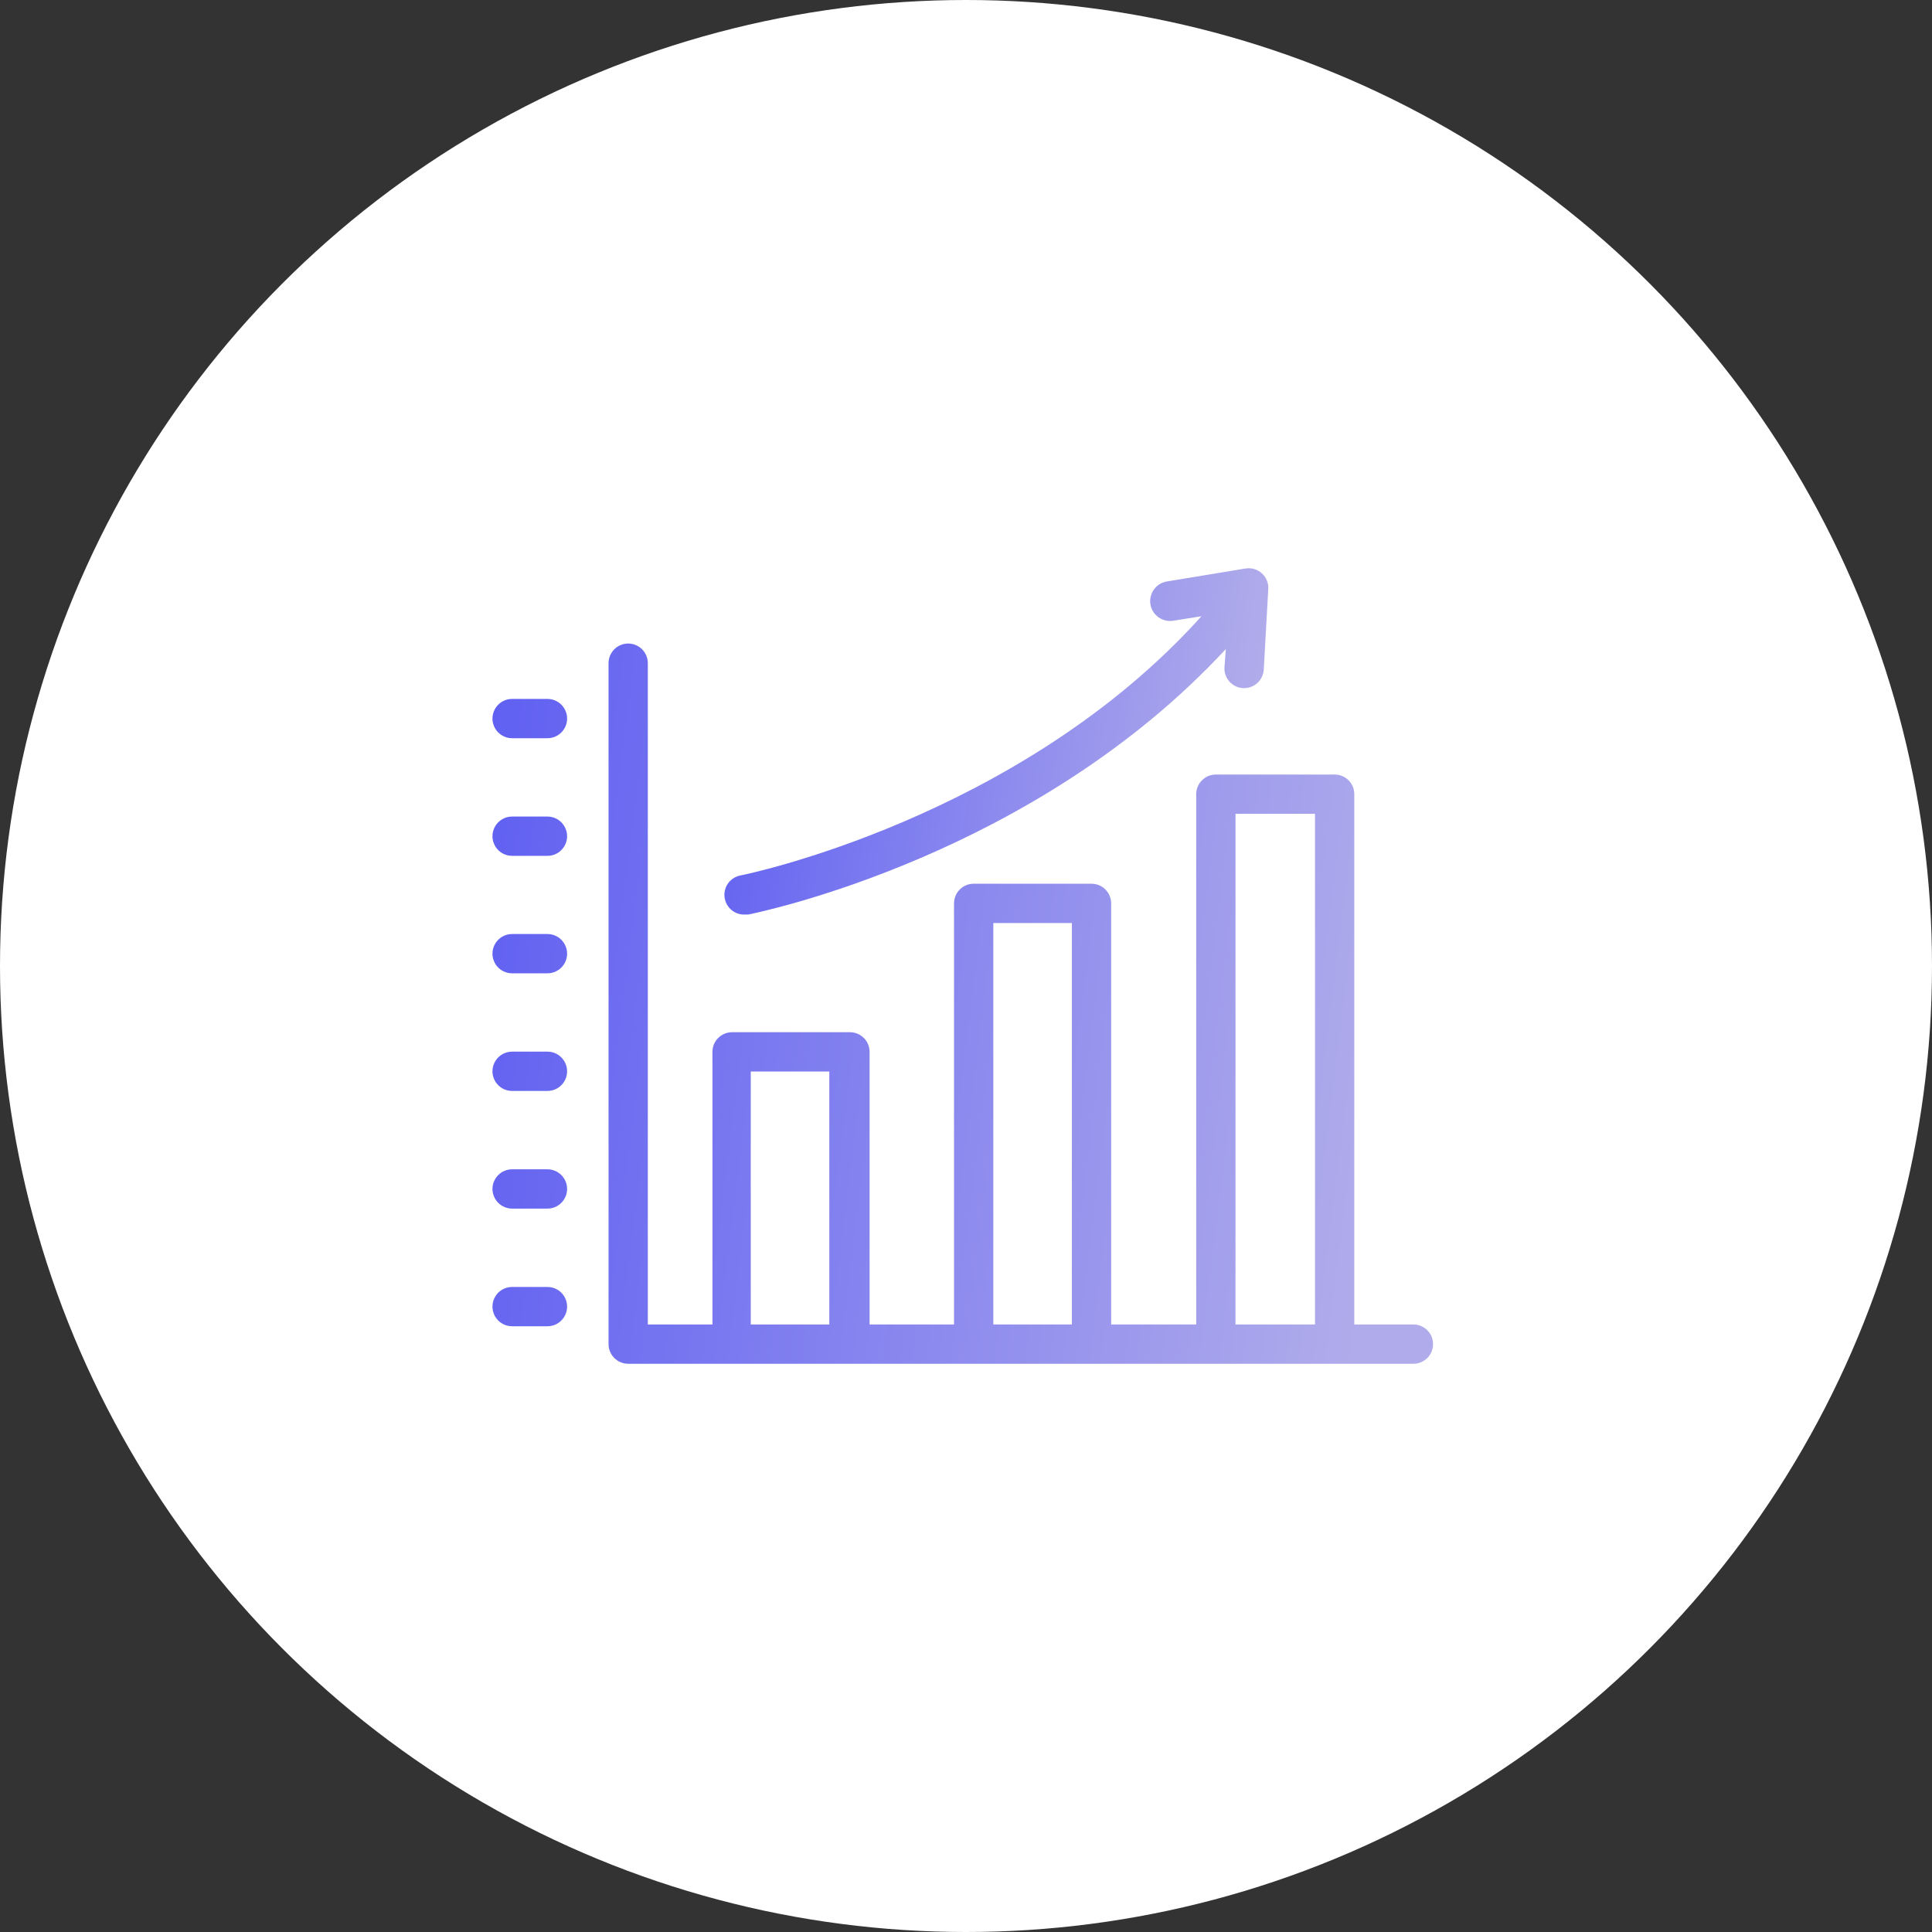 <svg width="51" height="51" viewBox="0 0 51 51" fill="none" xmlns="http://www.w3.org/2000/svg">
<rect x="0" y="0" width="51" height="51" fill="#333333" stroke="none"/>
<g id="icon">
<circle id="Ellipse 1401" cx="25.5" cy="25.5" r="25.5" fill="white"/>
<g id="ico">
<path id="Vector" d="M37.368 34.963H35.75V20.964C35.75 20.827 35.696 20.695 35.599 20.598C35.501 20.5 35.369 20.446 35.232 20.446H32.095C31.958 20.446 31.826 20.5 31.729 20.598C31.631 20.695 31.577 20.827 31.577 20.964V34.963H29.332V23.847C29.332 23.709 29.277 23.578 29.18 23.48C29.083 23.383 28.951 23.328 28.813 23.328H25.702C25.565 23.328 25.433 23.383 25.336 23.48C25.239 23.578 25.184 23.709 25.184 23.847V34.963H22.955V27.767C22.955 27.629 22.9 27.497 22.803 27.4C22.706 27.303 22.574 27.248 22.436 27.248H19.325C19.188 27.248 19.056 27.303 18.959 27.4C18.861 27.497 18.807 27.629 18.807 27.767V34.963H17.101V17.506C17.101 17.369 17.046 17.237 16.949 17.14C16.852 17.042 16.72 16.988 16.583 16.988C16.445 16.988 16.313 17.042 16.216 17.14C16.119 17.237 16.064 17.369 16.064 17.506V35.481C16.064 35.619 16.119 35.751 16.216 35.848C16.313 35.945 16.445 36 16.583 36H37.311C37.448 36 37.58 35.945 37.678 35.848C37.775 35.751 37.829 35.619 37.829 35.481C37.829 35.344 37.775 35.212 37.678 35.115C37.58 35.017 37.448 34.963 37.311 34.963H37.368ZM32.614 21.483H34.713V34.963H32.614V21.483ZM26.221 24.366H28.295V34.963H26.221V24.366ZM19.818 28.285H21.892V34.963H19.818V28.285ZM13.518 19.487H14.452C14.589 19.487 14.721 19.432 14.818 19.335C14.915 19.238 14.97 19.106 14.97 18.968C14.97 18.831 14.915 18.699 14.818 18.602C14.721 18.504 14.589 18.45 14.452 18.45H13.518C13.381 18.45 13.249 18.504 13.152 18.602C13.055 18.699 13 18.831 13 18.968C13 19.106 13.055 19.238 13.152 19.335C13.249 19.432 13.381 19.487 13.518 19.487ZM13.518 22.592H14.452C14.589 22.592 14.721 22.538 14.818 22.44C14.915 22.343 14.97 22.211 14.97 22.074C14.97 21.936 14.915 21.805 14.818 21.707C14.721 21.61 14.589 21.555 14.452 21.555H13.518C13.381 21.555 13.249 21.61 13.152 21.707C13.055 21.805 13 21.936 13 22.074C13 22.211 13.055 22.343 13.152 22.44C13.249 22.538 13.381 22.592 13.518 22.592ZM13.518 25.693H14.452C14.589 25.693 14.721 25.638 14.818 25.541C14.915 25.444 14.97 25.312 14.97 25.174C14.97 25.037 14.915 24.905 14.818 24.808C14.721 24.71 14.589 24.656 14.452 24.656H13.518C13.381 24.656 13.249 24.71 13.152 24.808C13.055 24.905 13 25.037 13 25.174C13 25.312 13.055 25.444 13.152 25.541C13.249 25.638 13.381 25.693 13.518 25.693ZM13.518 28.798H14.452C14.589 28.798 14.721 28.744 14.818 28.646C14.915 28.549 14.97 28.417 14.97 28.28C14.97 28.142 14.915 28.011 14.818 27.913C14.721 27.816 14.589 27.761 14.452 27.761H13.518C13.381 27.761 13.249 27.816 13.152 27.913C13.055 28.011 13 28.142 13 28.28C13 28.417 13.055 28.549 13.152 28.646C13.249 28.744 13.381 28.798 13.518 28.798ZM13.518 31.904H14.452C14.589 31.904 14.721 31.849 14.818 31.752C14.915 31.655 14.97 31.523 14.97 31.386C14.97 31.248 14.915 31.116 14.818 31.019C14.721 30.922 14.589 30.867 14.452 30.867H13.518C13.381 30.867 13.249 30.922 13.152 31.019C13.055 31.116 13 31.248 13 31.386C13 31.523 13.055 31.655 13.152 31.752C13.249 31.849 13.381 31.904 13.518 31.904ZM13.518 35.01H14.452C14.589 35.01 14.721 34.955 14.818 34.858C14.915 34.761 14.97 34.629 14.97 34.491C14.97 34.354 14.915 34.222 14.818 34.124C14.721 34.027 14.589 33.973 14.452 33.973H13.518C13.381 33.973 13.249 34.027 13.152 34.124C13.055 34.222 13 34.354 13 34.491C13 34.629 13.055 34.761 13.152 34.858C13.249 34.955 13.381 35.01 13.518 35.01Z" fill="url(#paint0_linear_1_1008)"/>
<path id="Vector_2" d="M19.543 23.11C19.476 23.124 19.412 23.15 19.355 23.188C19.297 23.226 19.248 23.274 19.21 23.331C19.172 23.388 19.146 23.452 19.133 23.519C19.119 23.586 19.119 23.655 19.133 23.722C19.156 23.842 19.221 23.95 19.316 24.027C19.411 24.104 19.529 24.145 19.652 24.142H19.75C20.077 24.075 27.309 22.587 32.359 17.133L32.323 17.615C32.314 17.752 32.36 17.886 32.451 17.989C32.541 18.092 32.668 18.155 32.805 18.164H32.841C32.974 18.165 33.101 18.114 33.197 18.024C33.294 17.933 33.352 17.809 33.36 17.677L33.479 15.556C33.485 15.478 33.473 15.4 33.444 15.327C33.415 15.254 33.37 15.189 33.312 15.136C33.254 15.083 33.185 15.044 33.109 15.021C33.034 14.999 32.955 14.994 32.878 15.007L30.804 15.349C30.736 15.36 30.67 15.384 30.612 15.42C30.553 15.456 30.502 15.504 30.462 15.56C30.421 15.616 30.392 15.679 30.376 15.746C30.36 15.813 30.357 15.882 30.368 15.95C30.379 16.019 30.403 16.084 30.439 16.143C30.476 16.201 30.523 16.252 30.579 16.293C30.635 16.333 30.698 16.362 30.765 16.378C30.832 16.394 30.902 16.397 30.97 16.386L31.716 16.267C26.9 21.617 19.62 23.1 19.543 23.11Z" fill="url(#paint1_linear_1_1008)"/>
</g>
</g>
<defs>
<linearGradient id="paint0_linear_1_1008" x1="13" y1="18.572" x2="37.555" y2="21.644" gradientUnits="userSpaceOnUse">
<stop stop-color="#6060F2"/>
<stop offset="1" stop-color="#B0ACEB"/>
</linearGradient>
<linearGradient id="paint1_linear_1_1008" x1="19.123" y1="15.762" x2="33.225" y2="17.884" gradientUnits="userSpaceOnUse">
<stop stop-color="#6060F2"/>
<stop offset="1" stop-color="#B0ACEB"/>
</linearGradient>
</defs>
</svg>

